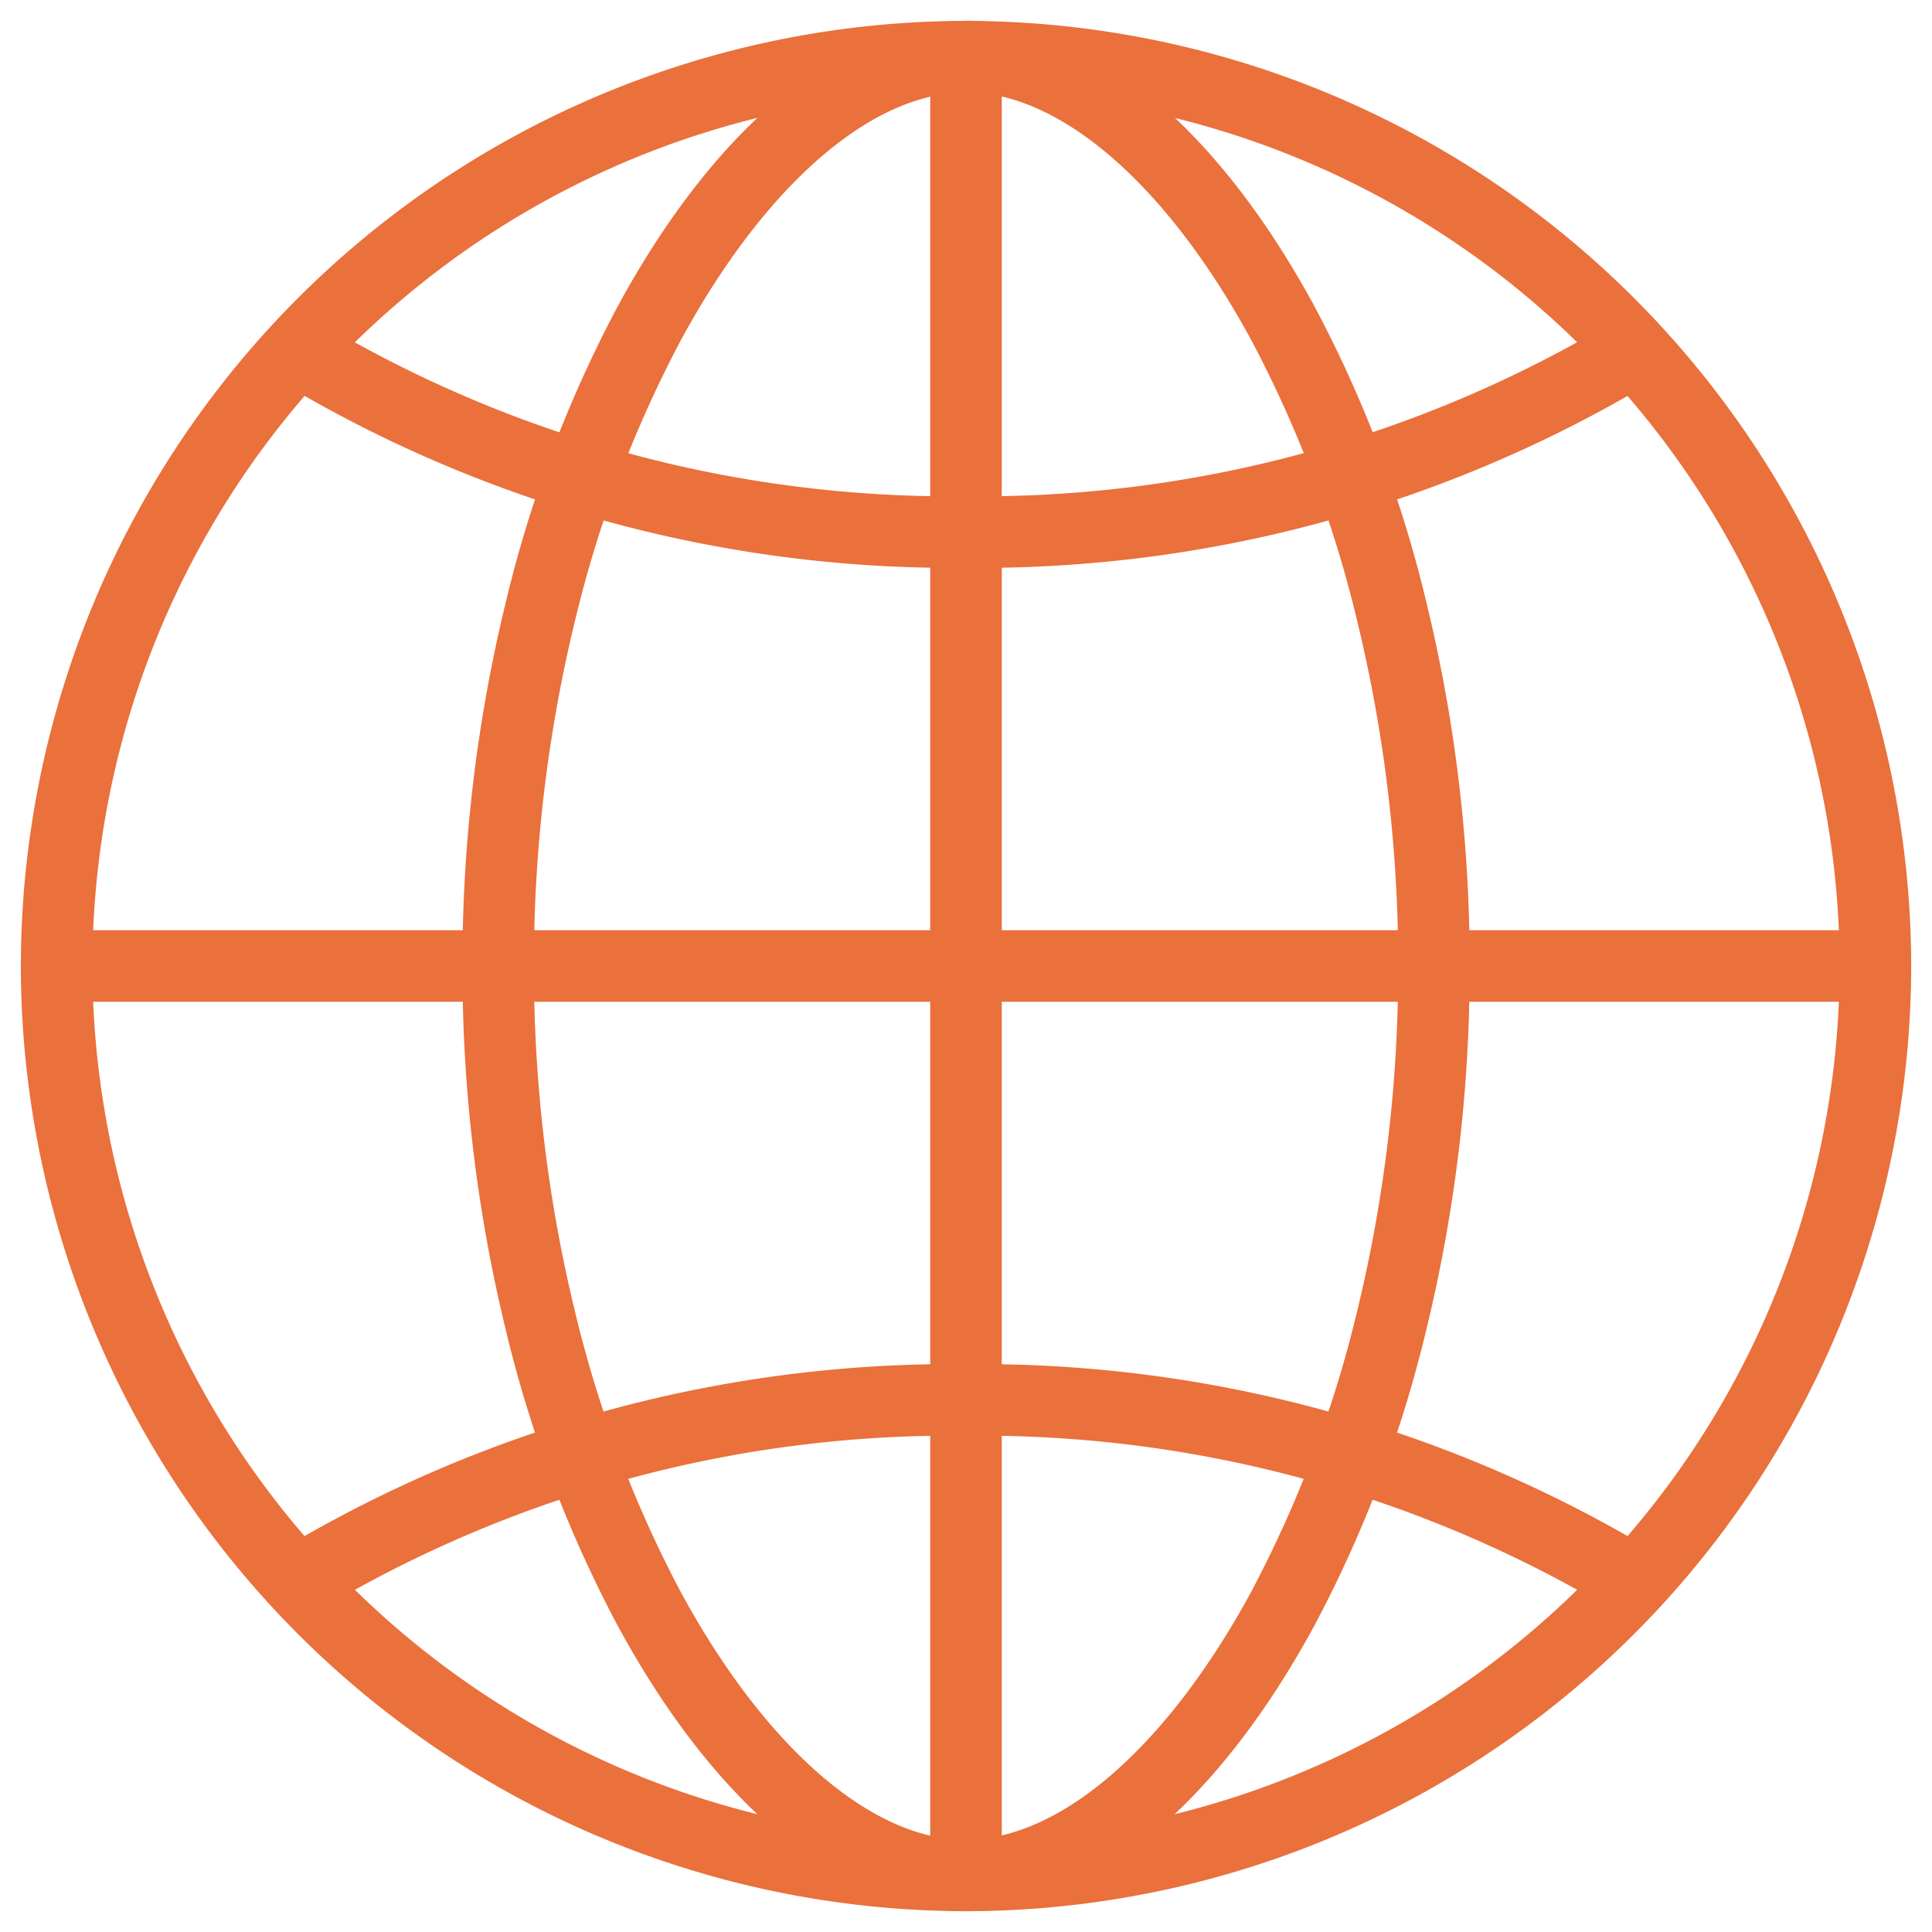 <svg id="g2595" xmlns="http://www.w3.org/2000/svg" xmlns:xlink="http://www.w3.org/1999/xlink" width="40.5" height="40.5" viewBox="0 0 40.5 40.5">
  <defs>
    <clipPath id="clip-path">
      <path id="path2601" d="M0-682.665H40.5v40.5H0Z" transform="translate(0 682.665)"/>
    </clipPath>
  </defs>
  <g id="g2597">
    <g id="g2599" clip-path="url(#clip-path)">
      <g id="g2605" transform="translate(1.187 1.187)">
        <path id="path2607" d="M-302.269-603.788A19.836,19.836,0,0,1-322.083-623.6a19.836,19.836,0,0,1,19.814-19.814A19.836,19.836,0,0,1-282.456-623.6,19.836,19.836,0,0,1-302.269-603.788Zm0-38.127A18.334,18.334,0,0,0-320.583-623.6a18.334,18.334,0,0,0,18.314,18.313A18.334,18.334,0,0,0-283.956-623.6,18.334,18.334,0,0,0-302.269-641.915Z" transform="translate(321.333 642.665)" fill="#ea703c"/>
      </g>
      <g id="g2609" transform="translate(20.25 1.187)">
        <path id="path2611" d="M0-603.788v-1.5c1.979,0,4.215-1.943,5.981-5.2A24.932,24.932,0,0,0,8.2-616.367a30.473,30.473,0,0,0,.86-7.235,30.473,30.473,0,0,0-.86-7.235,24.931,24.931,0,0,0-2.217-5.881c-1.766-3.255-4-5.2-5.981-5.2v-1.5c2.576,0,5.237,2.18,7.3,5.982a26.079,26.079,0,0,1,2.356,6.24,31.976,31.976,0,0,1,.9,7.591,31.976,31.976,0,0,1-.9,7.591A26.079,26.079,0,0,1,7.3-609.77C5.237-605.969,2.576-603.788,0-603.788Z" transform="translate(0 642.665)" fill="#ea703c"/>
      </g>
      <g id="g2613" transform="translate(10.441 1.187)">
        <path id="path2615" d="M-155.524-603.788c-2.576,0-5.237-2.18-7.3-5.982a26.078,26.078,0,0,1-2.356-6.24,31.975,31.975,0,0,1-.9-7.591,31.975,31.975,0,0,1,.9-7.591,26.079,26.079,0,0,1,2.356-6.24c2.063-3.8,4.724-5.982,7.3-5.982v1.5c-1.979,0-4.215,1.943-5.981,5.2a24.929,24.929,0,0,0-2.217,5.881,30.474,30.474,0,0,0-.86,7.235,30.474,30.474,0,0,0,.86,7.235,24.931,24.931,0,0,0,2.217,5.881c1.766,3.255,4,5.2,5.981,5.2Z" transform="translate(165.333 642.665)" fill="#ea703c"/>
      </g>
      <g id="g2617" transform="translate(1.187 20.25)">
        <path id="path2619" d="M38.127.75H0V-.75H38.127Z" fill="#ea703c"/>
      </g>
      <g id="g2621" transform="translate(6.233 7.343)">
        <path id="path2623" d="M14.016,4.557A27.378,27.378,0,0,1-.4.629L.4-.634A25.844,25.844,0,0,0,14.016,3.057,25.844,25.844,0,0,0,27.629-.634L28.438.629A27.377,27.377,0,0,1,14.016,4.557Z" transform="translate(0 0.003)" fill="#ea703c"/>
      </g>
      <g id="g2625" transform="translate(6.233 29.347)">
        <path id="path2627" d="M-472.122-59.777l-.809-1.263a27.377,27.377,0,0,1,14.421-3.929,27.378,27.378,0,0,1,14.421,3.928l-.809,1.263a25.844,25.844,0,0,0-13.612-3.691A25.844,25.844,0,0,0-472.122-59.777Z" transform="translate(472.527 64.219)" fill="#ea703c"/>
      </g>
      <g id="g2629" transform="translate(20.25 1.187)">
        <path id="path2631" d="M.75,38.127H-.75V0H.75Z" fill="#ea703c"/>
      </g>
    </g>
  </g>
</svg>
